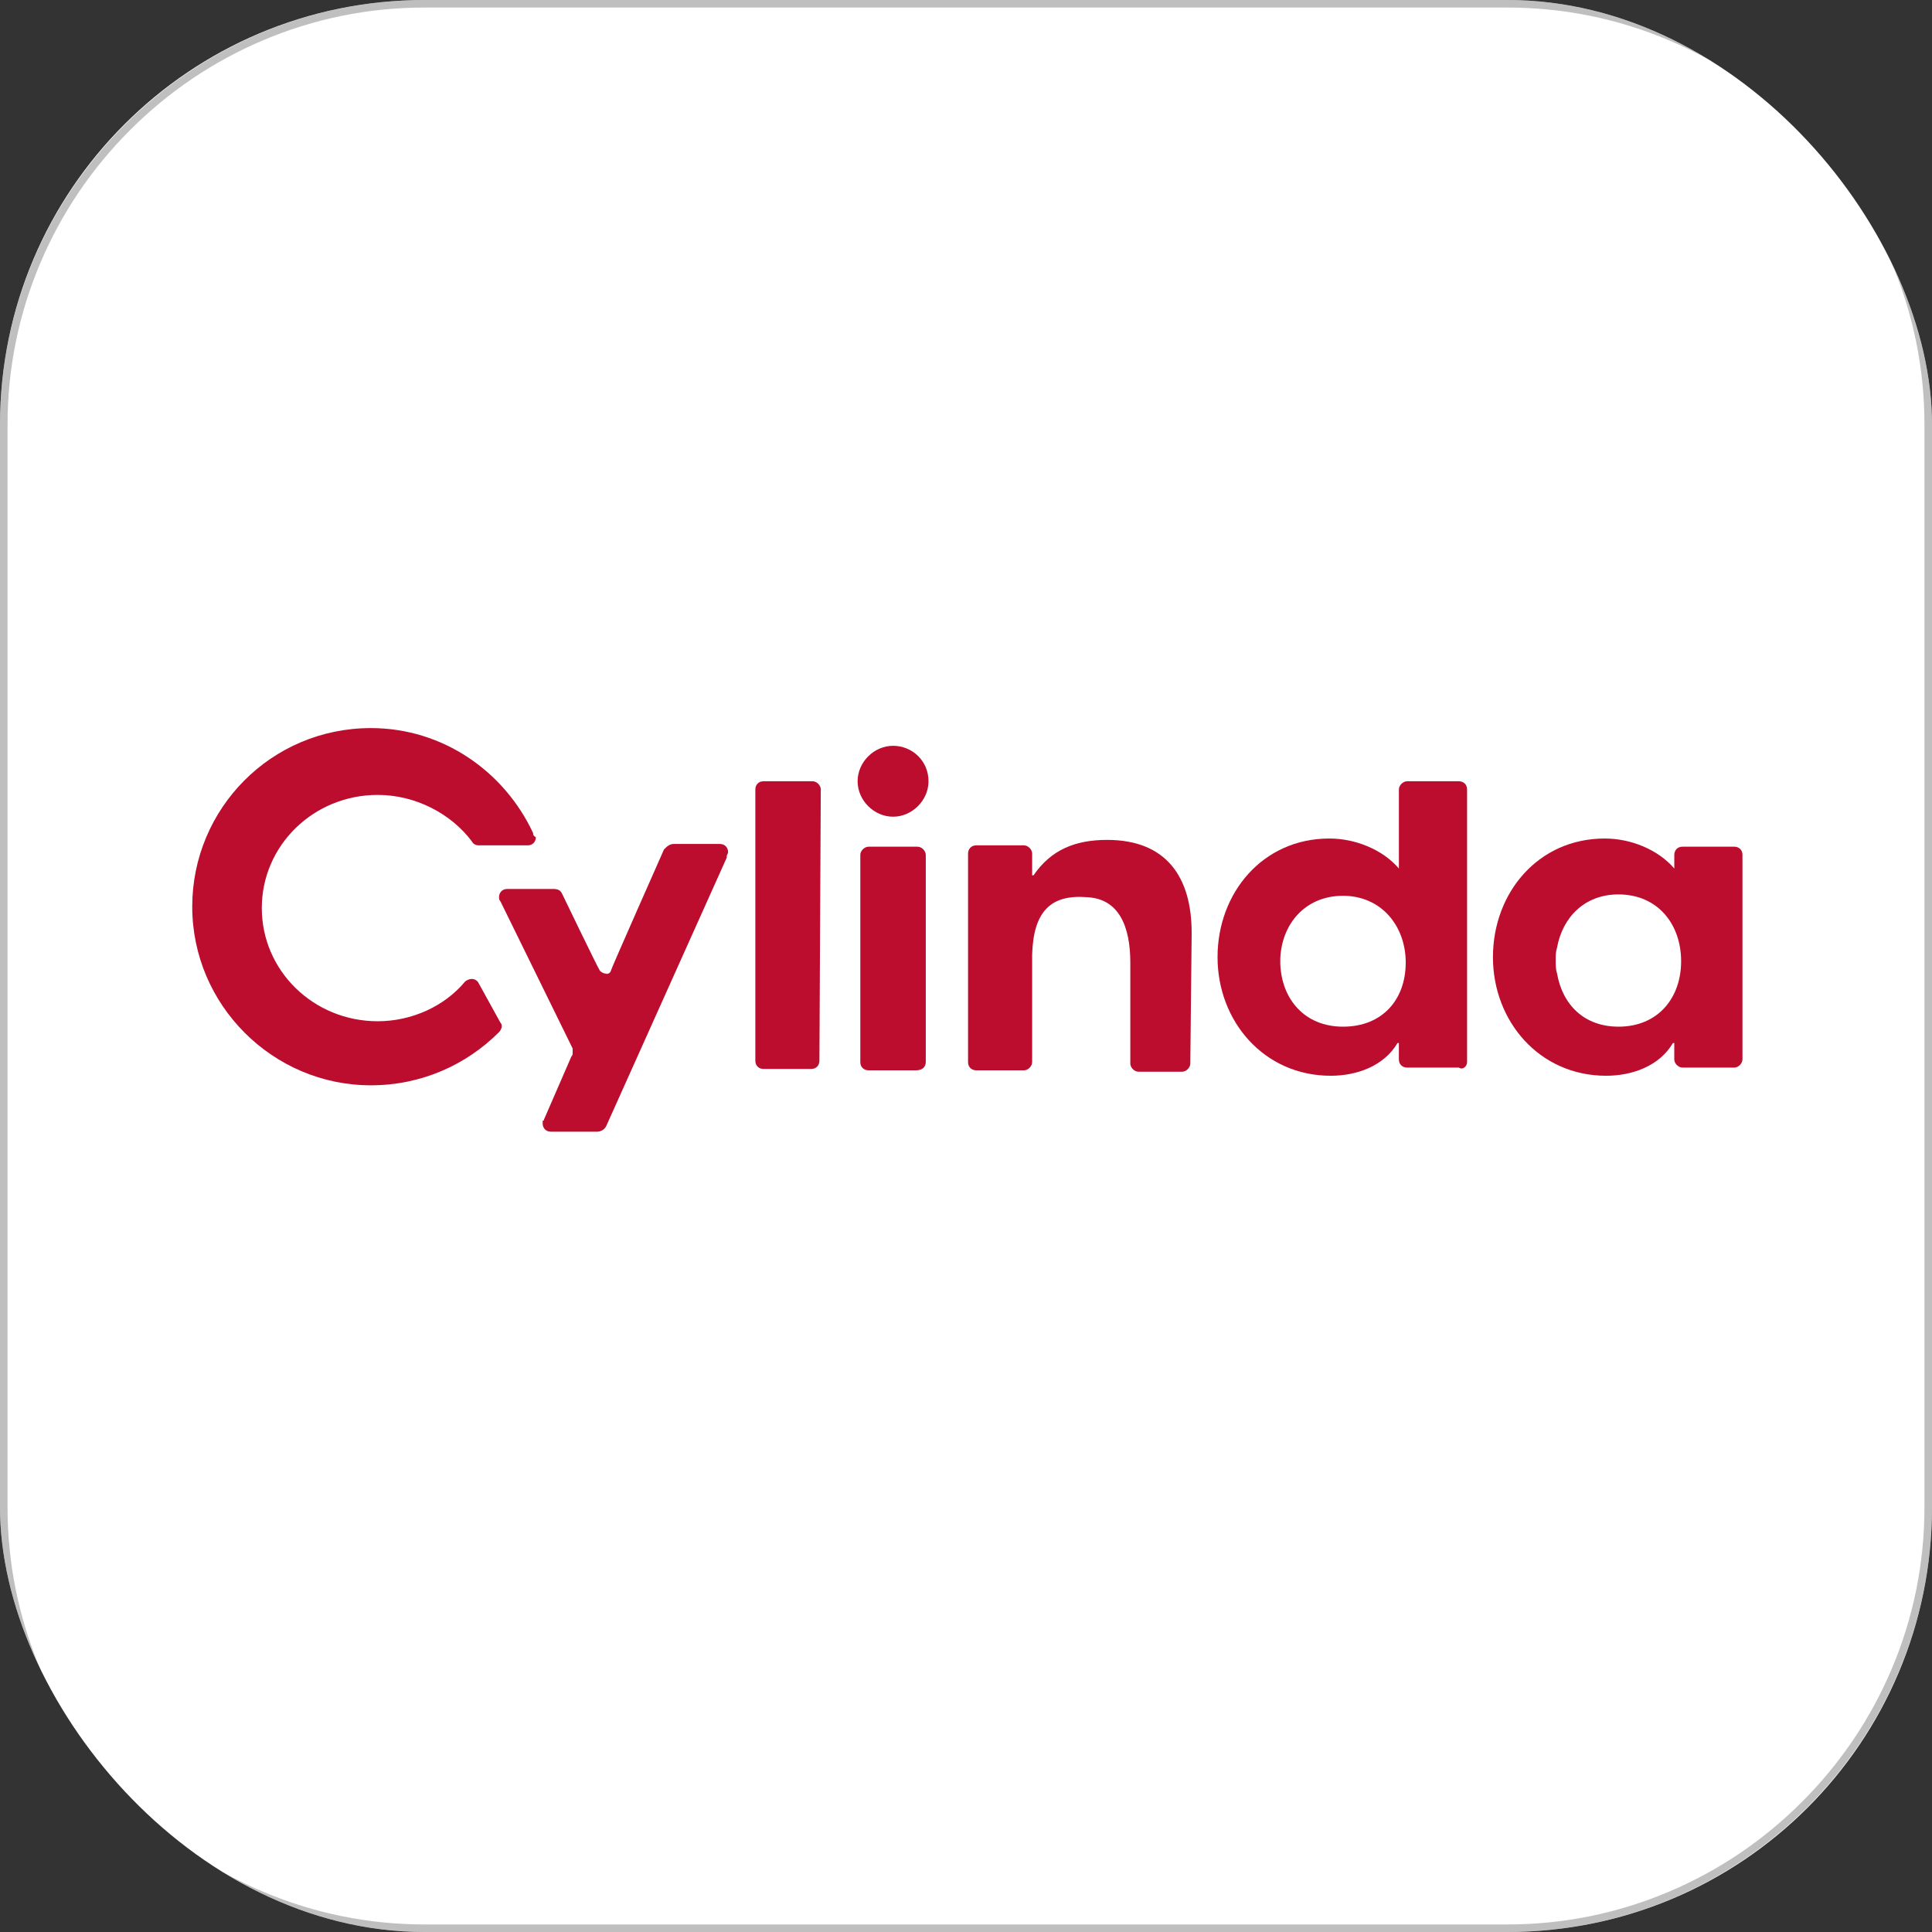 <svg xmlns="http://www.w3.org/2000/svg" xmlns:xlink="http://www.w3.org/1999/xlink" viewBox="0 0 1024 1024"><rect x="0" y="0" width="1024" height="1024" fill="#333333" stroke="none"/><defs><style>      .cls-1 {        fill: none;      }      .cls-2 {        fill: #fff;      }      .cls-3 {        fill: #bc0d2e;      }      .cls-4 {        clip-path: url(#clippath-24);      }      .cls-5 {        clip-path: url(#clippath-20);      }      .cls-6 {        clip-path: url(#clippath-22);      }      .cls-7 {        clip-path: url(#clippath-18);      }      .cls-8 {        clip-path: url(#clippath-10);      }      .cls-9 {        clip-path: url(#clippath-19);      }      .cls-10 {        clip-path: url(#clippath-17);      }      .cls-11 {        clip-path: url(#clippath-14);      }      .cls-12 {        clip-path: url(#clippath-3);      }      .cls-13 {        clip-path: url(#clippath-8);      }      .cls-14 {        clip-path: url(#clippath-5);      }      .cls-15 {        opacity: .25;      }      .cls-16 {        clip-path: url(#clippath);      }    </style><clipPath id="clippath"><rect class="cls-1" x="-13572" y="-1044" width="1024" height="1024" rx="-5762" ry="-5762"></rect></clipPath><clipPath id="clippath-3"><rect class="cls-1" x="-9396" y="-1044" width="1024" height="1024" rx="-3674" ry="-3674"></rect></clipPath><clipPath id="clippath-5"><rect class="cls-1" x="-8352" y="-1044" width="1024" height="1024" rx="-3152" ry="-3152"></rect></clipPath><clipPath id="clippath-8"><rect class="cls-1" x="-5220" y="-1044" width="1024" height="1024" rx="-1586" ry="-1586"></rect></clipPath><clipPath id="clippath-10"><rect class="cls-1" x="0" y="-1044" width="1024" height="1024" rx="225.07" ry="225.07"></rect></clipPath><clipPath id="clippath-14"><rect class="cls-1" x="-8352" y="0" width="1024" height="1024" rx="-3152" ry="-3152"></rect></clipPath><clipPath id="clippath-17"><rect class="cls-1" x="-1044" y="0" width="1024" height="1024" rx="225.07" ry="225.07"></rect></clipPath><clipPath id="clippath-18"><rect class="cls-1" x="0" y="0" width="1024" height="1024" rx="225.07" ry="225.07"></rect></clipPath><clipPath id="clippath-19"><rect class="cls-1" x="0" y="0" width="1024" height="1024" rx="225.07" ry="225.07"></rect></clipPath><clipPath id="clippath-20"><rect class="cls-1" x="1044" y="0" width="1024" height="1024" rx="225.07" ry="225.07"></rect></clipPath><clipPath id="clippath-22"><rect class="cls-1" x="-13572" y="1044" width="1024" height="1024" rx="-5762" ry="-5762"></rect></clipPath><clipPath id="clippath-24"><rect class="cls-1" x="-12528" y="1044" width="1024" height="1024" rx="-5240" ry="-5240"></rect></clipPath></defs><g id="braun"><g class="cls-16"><g id="back"></g></g></g><g id="dreyer"><g id="back-2" data-name="back"></g></g><g id="keller"></g><g id="elektro27"></g><g id="gunterswiler"><g class="cls-12"><g id="back-3" data-name="back"></g></g></g><g id="gzt"><g class="cls-14"><g id="back-4" data-name="back"></g><g id="Layer_42" data-name="Layer 42"></g></g></g><g id="kaeppeli"></g><g id="kesseli"></g><g id="kuengsteiner"><g class="cls-13"><g id="back-5" data-name="back"></g></g></g><g id="mercanto-inventory"></g><g id="mercanto-order"></g><g id="neoperl"></g><g id="socz"></g><g id="sonapar-ca-gescan"><g class="cls-8"><g id="back-6" data-name="back"></g></g></g><g id="sonepar-ch"><g id="sonepar-ch-2" data-name="sonepar-ch"></g></g><g id="sonepar-at"></g><g id="sonepar-ca-dixon"></g><g id="sonepar-ca-lumen"></g><g id="sonepar-ca-mgm"></g><g id="sonepar-ca-sesco"></g><g id="sonepar-ca-vallen"><g class="cls-11"><g id="back-7" data-name="back"></g></g></g><g id="sonepar-de-order"><g id="Layer_26" data-name="Layer 26"></g></g><g id="sonepar-de-scanner"><g id="Layer_28" data-name="Layer 28"></g></g><g id="sonepar-fi"></g><g id="sonepar-fr-cged"></g><g id="sonepar-fr"></g><g id="sonepar-hu"></g><g id="sonepar-nl"><g id="Layer_34" data-name="Layer 34"><g class="cls-10"><path class="cls-1" d="M-953.65,588.09c-32.86,10.1-63.75,24.48-92.67,41.82V126.39c0-70.99-133.94-128.66-63.16-128.66h444.46c-.62,9.38-1.07,18.82-1.07,28.37,0,26.1,2.72,51.64,7.17,76.43-174.79,53.99-301.83,217.02-301.83,409.78,0,25.82,2.69,51.16,7.1,75.78ZM116.71-2.31H-550.36c-.9,9.34-1.62,18.75-1.62,28.37,0,19.86,2.14,39.23,5.62,58.13,4.62-.14,9.17-.72,13.82-.72,170,0,316.52,99.53,385.64,243.4,48.75-14.82,92.53-41.3,128.11-76.16V126.39c0-70.99,206.27-128.7,135.49-128.7ZM-499.57,199.58c50.51,76.23,133.21,129.11,228.64,139.18-50.61-76.16-133.28-129.11-228.64-139.18ZM-218.56,512.31c0-19.89-2.1-39.3-5.59-58.16-4.69,.14-9.2,.72-13.82,.72-170.14,0-316.55-99.53-385.61-243.47-128.94,39.27-222.99,159.28-222.99,300.94,0,19.65,2.03,38.85,5.45,57.54,4.48-.14,8.79-.72,13.31-.72,170.34,0,316.97,99.91,385.88,244.09,129.08-39.1,223.37-159.21,223.37-300.94Zm114.18,0c0,192.92-127.28,355.96-302.32,409.84,4.45,24.68,7.1,49.89,7.1,75.81,0,9.69-.52,19.27-1.1,28.82H71.96c70.78,0-90.77-57.68-90.77-128.63V393.78c-28.92,17.44-59.85,31.86-92.81,42.03,4.55,24.86,7.24,50.33,7.24,76.5Zm-428.15,428.77c-170.34,0-317-99.84-385.95-244.05-48.68,14.72-92.29,41.03-127.84,75.67v336.93c0,70.95,57.57-82.84,128.46-82.84h402.43c.93-9.48,1.69-19.06,1.69-28.82,0-19.69-2.07-38.92-5.52-57.57-4.48,.14-8.83,.69-13.27,.69Zm-261.91-255.74c50.44,76.29,133.18,129.49,228.61,139.49-50.51-76.26-133.21-129.35-228.61-139.49Z"></path></g></g></g><g id="sonepar-se-cylinda"><g class="cls-7"><g id="back-8" data-name="back"><g class="cls-9"><rect id="back-9" data-name="back" class="cls-2" x="0" y="0" width="1024" height="1024"></rect></g></g><path class="cls-3" d="M492.13,414.08c0,10.12-8.67,18.79-18.79,18.79s-18.79-8.67-18.79-18.79,8.67-18.79,18.79-18.79,18.79,7.95,18.79,18.79h0Z"></path><path class="cls-3" d="M923.55,453.1c0-2.89-2.17-4.34-4.34-4.34h-27.46c-2.89,0-4.34,2.17-4.34,4.34h0v7.23c-8.67-10.12-23.12-15.9-36.86-15.9-35.41,0-59.26,28.91-59.26,62.87s24.57,62.87,59.98,62.87c13.73,0,28.18-5.06,35.41-17.34h.72v8.67h0c0,2.17,2.17,4.34,4.34,4.34h27.46c2.17,0,4.34-2.17,4.34-4.34h0v-108.4h0Zm-65.76,91.05c-18.07,0-29.63-11.56-32.52-28.18-.72-2.17-.72-4.34-.72-7.23,0-2.17,0-4.34,.72-6.5,2.89-15.9,14.45-28.18,32.52-28.18,20.96,0,33.24,15.9,33.24,35.41,0,19.51-12.29,34.69-33.24,34.69Z"></path><path class="cls-3" d="M777.58,562.95v-144.53h0c0-2.89-2.17-4.34-4.34-4.34h-27.46c-2.17,0-4.34,2.17-4.34,4.34h0v41.91c-8.67-10.12-23.12-15.9-36.86-15.9-35.41,0-59.26,28.91-59.26,62.87s24.57,62.87,59.98,62.87c13.73,0,28.18-5.06,35.41-17.34h.72v8.67h0c0,2.89,2.17,4.34,4.34,4.34h27.46c2.17,1.45,4.34-.72,4.34-2.89h0Zm-65.76-18.79c-20.23,0-32.52-14.45-33.24-33.24v-2.89c.72-18.07,13.01-33.24,33.24-33.24s33.24,15.9,33.24,35.41-12.29,33.96-33.24,33.96Z"></path><path class="cls-3" d="M631.6,494.3c0-28.91-13.01-49.14-44.8-49.14-16.62,0-29.63,5.06-39.02,18.79h-.72v-11.56h0c0-2.17-2.17-4.34-4.34-4.34h-25.29c-2.89,0-4.34,2.17-4.34,4.34h0v110.57h0c0,2.89,2.17,4.34,4.34,4.34h25.29c2.17,0,4.34-2.17,4.34-4.34h0v-57.09c.72-23.12,10.12-31.8,28.91-30.35,17.34,.72,23.12,15.9,23.12,34.69v53.48h0c0,2.17,2.17,4.34,4.34,4.34h23.12c2.17,0,4.34-2.17,4.34-4.34h0l.72-69.37h0Z"></path><path class="cls-3" d="M490.68,562.95h0v-109.84h0c0-2.17-2.17-4.34-4.34-4.34h-26.02c-2.17,0-4.34,2.17-4.34,4.34h0v109.84h0c0,2.89,2.17,4.34,4.34,4.34h25.29c3.61,0,5.06-2.17,5.06-4.34h0Z"></path><path class="cls-3" d="M435.04,418.42h0c0-2.17-2.17-4.34-4.34-4.34h-26.02c-2.89,0-4.34,2.17-4.34,4.34h0v143.81h0c0,2.89,2.17,4.34,4.34,4.34h25.29c2.89,0,4.34-2.17,4.34-4.34h0l.72-143.81h0Z"></path><path class="cls-3" d="M282.56,441.54c-15.18-32.52-47.7-55.64-86-55.64-52.75,0-94.67,42.64-94.67,94.67s42.64,94.67,94.67,94.67c26.74,0,50.59-10.84,67.93-28.18h0c.72-.72,1.45-2.17,1.45-2.89s0-1.45-.72-2.17h0l-11.56-20.96h0c-.72-1.45-2.17-2.17-3.61-2.17s-2.89,.72-3.61,1.45h0c-10.84,13.01-28.18,20.96-46.25,20.96-33.96,0-61.43-26.74-61.43-59.98s27.46-59.98,61.43-59.98c20.23,0,39.02,10.12,49.86,24.57,.72,1.45,2.17,2.17,3.61,2.17h26.02c2.89,0,4.34-2.17,4.34-4.34-1.45-.72-1.45-1.45-1.45-2.17Z"></path><path class="cls-3" d="M385.9,451.66c0-2.17-1.45-4.34-4.34-4.34h-24.57c-2.17,0-3.61,1.45-5.06,2.89h0s-28.18,63.59-28.18,64.32-1.45,2.17-2.89,1.45c-1.45,0-2.89-1.45-2.89-1.45-.72-.72-20.23-41.19-20.23-41.19h0c-.72-1.45-2.17-2.17-4.34-2.17h-24.57c-2.89,0-4.34,2.17-4.34,4.34,0,.72,0,1.45,.72,2.17l38.3,78.05v2.17c0,.72,0,1.45-.72,2.17l-14.45,33.24h0q0,.72-.72,.72v1.45c0,2.17,1.45,4.34,4.34,4.34h24.57c2.17,0,4.34-1.45,5.06-3.61h0l63.59-141.64v-.72c0-.72,.72-1.45,.72-2.17Z"></path><g id="Stroke" class="cls-15"><path d="M798.93,4c29.71,0,58.58,5.87,85.83,17.44,26.3,11.17,49.95,27.16,70.3,47.5,20.34,20.35,36.33,44,47.5,70.3,11.57,27.24,17.44,56.12,17.44,85.83V798.93c0,29.71-5.87,58.58-17.44,85.83-11.17,26.3-27.16,49.95-47.5,70.3-20.35,20.35-44,36.33-70.3,47.5-27.24,11.57-56.12,17.44-85.83,17.44H225.07c-29.71,0-58.58-5.87-85.83-17.44-26.3-11.17-49.96-27.16-70.3-47.5-20.35-20.35-36.33-44-47.5-70.3-11.57-27.24-17.44-56.12-17.44-85.83V225.07c0-29.71,5.87-58.58,17.44-85.83,11.17-26.3,27.16-49.95,47.5-70.3,20.34-20.35,44-36.33,70.3-47.5,27.24-11.57,56.12-17.44,85.83-17.44H798.93m0-4H225.07C101.28,0,0,101.28,0,225.07V798.93C0,922.72,101.28,1024,225.07,1024H798.93c123.79,0,225.07-101.28,225.07-225.07V225.07C1024,101.28,922.72,0,798.93,0h0Z"></path></g></g></g><g id="sonepar-se-elektroskandia"><g class="cls-5"><g id="Layer_41" data-name="Layer 41"></g></g></g><g id="suhner"><g class="cls-6"><g id="back-10" data-name="back"></g></g></g><g id="tbs"><g class="cls-4"><g id="back-11" data-name="back"></g></g></g><g id="tupa"></g><g id="weinmannschanz"></g></svg>